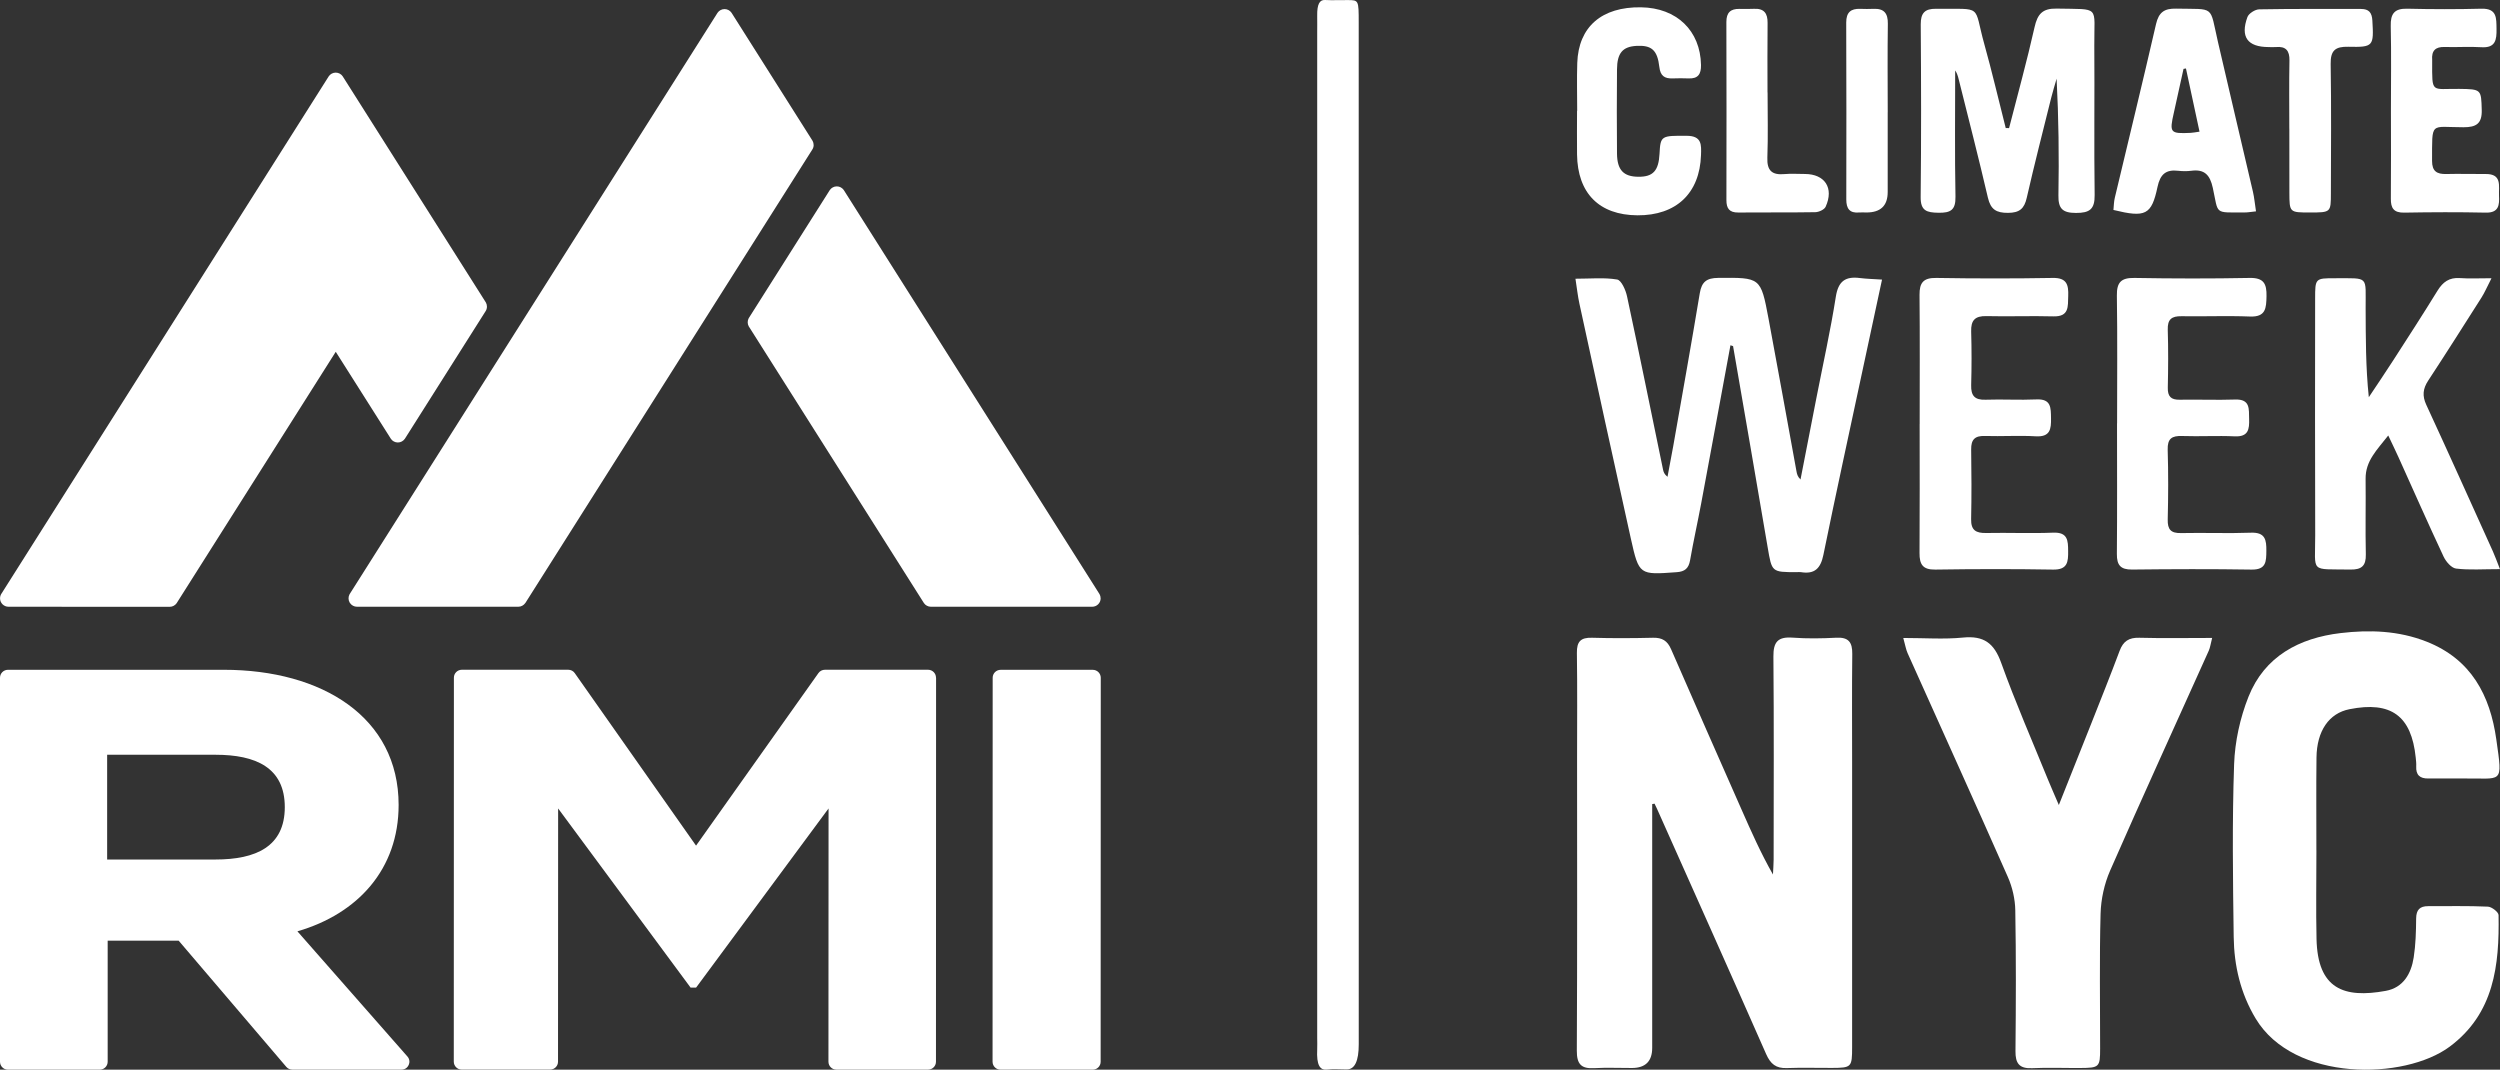<?xml version="1.0" encoding="UTF-8"?>
<svg xmlns="http://www.w3.org/2000/svg" width="617" height="264" viewBox="0 0 617 264" fill="none">
  <rect x="0" y="0" width="617" height="264" fill="#333333" stroke="none"/>
  <g clip-path="url(#clip0_10_3457)">
    <path d="M407.763 198.456C407.763 218.506 407.763 238.565 407.763 258.615C407.763 261.908 406.111 263.563 402.808 263.581C399.692 263.6 396.576 263.442 393.469 263.619C390.231 263.805 389.139 262.624 389.158 259.294C389.288 235.292 389.223 211.299 389.223 187.296C389.223 178.582 389.307 169.859 389.177 161.145C389.139 158.346 390.1 157.314 392.909 157.397C397.938 157.546 402.976 157.518 407.996 157.397C410.217 157.351 411.514 158.141 412.41 160.197C418.176 173.439 424.017 186.654 429.848 199.879C432.2 205.217 434.56 210.536 437.565 215.828C437.621 214.609 437.723 213.4 437.733 212.182C437.742 195.47 437.826 178.75 437.677 162.038C437.639 158.42 438.796 157.1 442.426 157.37C445.999 157.639 449.62 157.574 453.203 157.388C456.244 157.23 457.177 158.523 457.14 161.387C457.037 170.222 457.103 179.056 457.103 187.891C457.103 211.41 457.103 234.929 457.103 258.457C457.103 263.396 456.944 263.544 452.13 263.563C448.416 263.581 444.702 263.461 440.989 263.6C438.32 263.702 436.967 262.596 435.885 260.15C426.984 239.932 417.943 219.78 408.948 199.609C408.761 199.181 408.547 198.763 408.341 198.344C408.145 198.381 407.959 198.409 407.763 198.446V198.456Z" fill="white"></path>
    <path d="M571.691 209.894C571.691 217.176 571.56 224.458 571.719 231.739C571.99 244.071 578.456 246.433 588.803 244.545C593.133 243.755 595.073 240.314 595.698 236.315C596.193 233.153 596.277 229.898 596.305 226.69C596.324 224.541 597.21 223.63 599.291 223.639C604.199 223.658 609.116 223.537 614.014 223.76C614.957 223.797 616.636 225.099 616.645 225.843C616.86 238.193 615.572 250.125 604.59 258.309C593.468 266.595 566.13 267.088 556.697 251.38C552.955 245.15 551.369 238.324 551.276 231.219C551.08 217.018 550.884 202.799 551.378 188.607C551.574 183 552.853 177.169 554.933 171.942C558.899 161.982 567.446 157.453 577.662 156.244C584.81 155.398 591.985 155.631 598.899 158.365C609.918 162.717 614.555 171.626 616.086 182.47C617.709 193.917 617.7 191.965 607.595 192.132C604.842 192.178 602.081 192.085 599.328 192.132C597.229 192.169 596.212 191.267 596.324 189.128C596.361 188.421 596.277 187.696 596.202 186.989C595.148 176.657 590.128 172.993 579.855 175.03C574.817 176.025 571.784 180.349 571.71 186.989C571.616 194.624 571.691 202.269 571.682 209.913L571.691 209.894Z" fill="white"></path>
    <path d="M469.727 157.453C475.017 157.453 479.776 157.816 484.469 157.351C489.62 156.84 492.148 158.737 493.893 163.591C497.401 173.356 501.572 182.888 505.482 192.504C506.191 194.234 506.956 195.945 508.122 198.679C511.033 191.369 513.58 185.008 516.1 178.629C518.47 172.63 520.868 166.651 523.126 160.615C524.012 158.253 525.412 157.332 527.968 157.398C533.8 157.556 539.641 157.444 545.957 157.444C545.584 158.876 545.481 159.797 545.118 160.606C536.991 178.685 528.743 196.698 520.784 214.851C519.347 218.125 518.526 221.9 518.423 225.481C518.124 236.575 518.32 247.679 518.311 258.783C518.311 263.377 518.115 263.554 513.394 263.582C509.438 263.609 505.482 263.442 501.535 263.628C498.344 263.777 497.383 262.419 497.42 259.397C497.532 247.819 497.579 236.231 497.373 224.662C497.327 221.9 496.655 218.971 495.544 216.451C487.399 197.991 479.048 179.624 470.8 161.21C470.38 160.28 470.231 159.239 469.727 157.453Z" fill="white"></path>
    <path d="M427.077 85.204C424.67 98.214 422.291 111.224 419.855 124.225C418.978 128.913 417.933 133.572 417.112 138.277C416.758 140.277 415.824 141.077 413.79 141.216C404.609 141.886 404.507 141.951 402.51 132.995C398.208 113.661 394.01 94.308 389.802 74.956C389.4 73.124 389.204 71.254 388.822 68.79C392.554 68.79 395.913 68.446 399.113 68.985C400.149 69.162 401.222 71.58 401.549 73.124C404.6 87.352 407.492 101.618 410.431 115.865C410.553 116.442 410.702 117.009 411.542 117.678C412.018 115.14 412.512 112.61 412.96 110.071C415.171 97.498 417.42 84.934 419.51 72.342C419.977 69.543 421.218 68.613 424.026 68.585C434.504 68.492 434.551 68.399 436.473 78.638C438.824 91.184 441.073 103.748 443.368 116.302C443.489 116.972 443.629 117.632 444.367 118.339C445.673 111.624 446.979 104.901 448.295 98.186C449.918 89.872 451.766 81.596 453.081 73.235C453.688 69.357 455.47 68.157 459.062 68.623C460.667 68.827 462.3 68.855 464.483 69.004C462.757 77.039 461.133 84.59 459.519 92.132C456.328 107.067 453.063 121.984 450.012 136.947C449.33 140.277 447.865 141.765 444.469 141.207C444.124 141.151 443.751 141.207 443.396 141.207C437.229 141.207 437.303 141.197 436.268 135.125C433.459 118.553 430.576 101.981 427.721 85.418C427.506 85.353 427.292 85.288 427.068 85.213L427.077 85.204Z" fill="white"></path>
    <path d="M617 140.463C612.783 140.463 609.433 140.723 606.158 140.323C605.01 140.184 603.657 138.612 603.079 137.375C599.281 129.275 595.67 121.082 591.985 112.926C591.257 111.317 590.483 109.718 589.419 107.477C586.667 111.02 583.774 113.726 583.83 118.199C583.905 124.402 583.746 130.614 583.886 136.817C583.951 139.626 582.869 140.612 580.098 140.565C569.927 140.388 571.42 141.588 571.392 132.112C571.318 112.657 571.364 93.211 571.374 73.756C571.374 68.697 571.392 68.66 576.272 68.669C584.828 68.688 583.793 67.99 583.839 76.081C583.877 83.316 583.839 90.542 584.623 98.028C586.62 95.015 588.663 92.03 590.613 88.989C594.299 83.27 598.003 77.55 601.567 71.757C602.892 69.608 604.46 68.446 607.082 68.632C609.405 68.799 611.756 68.669 614.901 68.669C613.8 70.817 613.221 72.194 612.428 73.44C608.08 80.294 603.723 87.157 599.272 93.946C597.966 95.936 597.779 97.693 598.806 99.907C604.367 111.931 609.788 124.012 615.246 136.083C615.768 137.236 616.188 138.426 616.991 140.472L617 140.463Z" fill="white"></path>
    <path d="M495.834 31.638C497.961 23.333 500.247 15.066 502.132 6.696C502.86 3.441 504.119 2.046 507.6 2.12C518.507 2.362 516.799 1.209 516.874 11.216C516.967 23.519 516.79 35.813 516.958 48.117C517.005 51.651 515.717 52.562 512.358 52.553C509.064 52.553 507.963 51.511 508.019 48.228C508.187 38.678 508.075 29.127 507.572 19.418C507.124 20.989 506.629 22.552 506.237 24.133C504.194 32.354 502.085 40.565 500.2 48.824C499.594 51.502 498.418 52.516 495.591 52.534C492.708 52.553 491.299 51.716 490.618 48.805C488.351 39.04 485.841 29.331 483.415 19.604C483.228 18.841 483.014 18.079 482.538 17.381C482.538 27.769 482.416 38.157 482.612 48.544C482.678 51.864 481.381 52.562 478.395 52.506C475.568 52.46 473.982 52.069 474.019 48.638C474.178 34.428 474.14 20.218 474.038 6.008C474.019 3.208 475.064 2.139 477.779 2.167C489.638 2.278 486.97 0.995 489.713 10.834C491.635 17.716 493.249 24.672 495.013 31.6C495.283 31.6 495.545 31.619 495.815 31.619L495.834 31.638Z" fill="white"></path>
    <path d="M473.776 104.64C473.776 94.02 473.842 83.4 473.739 72.779C473.711 69.748 474.709 68.539 477.891 68.595C487.464 68.753 497.047 68.762 506.62 68.595C510.109 68.529 510.539 70.306 510.436 73.068C510.343 75.644 510.707 78.192 506.76 78.08C501.255 77.922 495.75 78.155 490.245 78.015C487.418 77.95 486.401 79.066 486.485 81.809C486.615 86.218 486.606 90.644 486.485 95.052C486.419 97.619 487.315 98.744 490.012 98.651C494.192 98.502 498.4 98.772 502.58 98.577C506.275 98.4 506.144 100.669 506.191 103.217C506.237 105.905 505.995 107.886 502.43 107.681C498.25 107.439 494.052 107.728 489.862 107.598C487.352 107.514 486.447 108.528 486.485 110.955C486.569 116.683 486.597 122.412 486.475 128.131C486.419 130.893 487.688 131.591 490.189 131.544C495.694 131.433 501.208 131.684 506.704 131.461C510.352 131.312 510.399 133.414 510.417 136.008C510.445 138.649 510.305 140.639 506.704 140.574C497.009 140.407 487.315 140.426 477.621 140.574C474.514 140.621 473.72 139.272 473.739 136.501C473.814 125.881 473.767 115.261 473.767 104.64H473.776Z" fill="white"></path>
    <path d="M522.5 104.482C522.5 93.974 522.603 83.456 522.444 72.947C522.398 69.673 523.489 68.539 526.783 68.595C536.244 68.762 545.724 68.781 555.185 68.595C558.703 68.52 559.44 70.036 559.375 73.105C559.309 76.016 559.244 78.276 555.279 78.118C549.652 77.894 544.017 78.136 538.381 78.043C535.955 78.006 534.929 78.815 535.003 81.354C535.153 86.125 535.115 90.914 535.013 95.685C534.966 97.842 535.787 98.689 537.952 98.651C542.505 98.568 547.068 98.763 551.612 98.605C555.419 98.465 555.008 100.958 555.083 103.385C555.157 105.914 554.933 107.849 551.528 107.691C547.226 107.486 542.897 107.756 538.586 107.607C536.02 107.514 534.901 108.221 534.985 111.011C535.162 116.739 535.134 122.477 534.994 128.206C534.938 130.679 535.759 131.619 538.288 131.563C544.035 131.442 549.802 131.684 555.54 131.47C559.085 131.34 559.365 133.265 559.337 135.952C559.309 138.538 559.337 140.639 555.67 140.574C545.845 140.416 536.011 140.453 526.186 140.565C523.34 140.593 522.426 139.468 522.444 136.743C522.538 125.992 522.482 115.242 522.482 104.492L522.5 104.482Z" fill="white"></path>
    <path d="M556.79 52.162C555.437 52.301 554.728 52.441 554.028 52.432C546.321 52.422 547.581 53.045 546.116 46.35C545.435 43.225 544.101 41.7 540.807 42.146C539.743 42.286 538.642 42.267 537.579 42.146C534.518 41.793 533.137 43.03 532.475 46.127C531 53.083 529.526 53.752 521.595 51.818C521.698 50.832 521.698 49.781 521.941 48.786C525.337 34.502 528.826 20.236 532.111 5.933C532.783 3.013 534.182 2.065 537.056 2.13C546.797 2.353 545.267 1.116 547.394 10.369C550.231 22.701 553.17 35.004 556.025 47.326C556.37 48.795 556.491 50.311 556.781 52.153L556.79 52.162ZM539.482 16.898C539.286 16.935 539.09 16.972 538.894 17C538.101 20.58 537.336 24.17 536.524 27.741C535.377 32.782 535.554 33.023 540.658 32.791C541.227 32.763 541.796 32.642 542.841 32.493C541.693 27.155 540.592 22.022 539.491 16.888L539.482 16.898Z" fill="white"></path>
    <path d="M590.081 27.192C590.081 20.273 590.193 13.345 590.035 6.426C589.96 3.385 590.94 2.074 594.112 2.148C600.214 2.297 606.326 2.306 612.428 2.148C616.31 2.055 616.095 4.51 616.142 7.142C616.188 9.83 615.908 11.894 612.363 11.652C609.386 11.457 606.373 11.699 603.387 11.597C601.035 11.513 600.074 12.536 600.261 14.796C600.27 14.917 600.261 15.038 600.261 15.149C600.252 23.231 599.953 21.854 606.914 21.938C612.419 22.003 612.353 22.068 612.493 27.137C612.587 30.522 611.122 31.414 607.996 31.405C599.636 31.405 600.28 29.787 600.233 39.7C600.224 42.276 601.427 43.011 603.76 42.946C606.988 42.862 610.226 42.974 613.454 42.946C617.56 42.9 616.645 45.922 616.757 48.284C616.869 50.581 616.739 52.553 613.473 52.478C606.774 52.33 600.065 52.357 593.356 52.478C590.772 52.525 590.035 51.372 590.063 49.028C590.128 41.746 590.091 34.474 590.081 27.192Z" fill="white"></path>
    <path d="M389.251 27.341C389.251 23.398 389.139 19.455 389.27 15.521C389.568 6.612 395.316 1.655 405.01 1.804C413.837 1.934 419.659 7.589 419.809 16.042C419.846 18.265 419.109 19.455 416.739 19.353C415.423 19.297 414.098 19.306 412.783 19.353C410.795 19.418 409.778 18.711 409.526 16.526C409.051 12.313 407.567 11.113 403.844 11.327C400.476 11.522 399.104 13.094 399.076 17.13C399.02 24.058 399.011 30.987 399.076 37.915C399.114 41.97 400.7 43.597 404.339 43.625C407.978 43.662 409.358 42.146 409.573 37.934C409.797 33.451 410.03 33.479 416.319 33.516C420.051 33.544 419.893 35.767 419.809 38.278C419.501 47.698 413.697 53.204 404.105 53.139C394.672 53.073 389.335 47.698 389.214 38.101C389.167 34.52 389.214 30.931 389.214 27.35C389.214 27.35 389.233 27.35 389.242 27.35L389.251 27.341Z" fill="white"></path>
    <path d="M565.001 31.777C565.001 26.169 564.926 20.552 565.038 14.945C565.085 12.48 564.143 11.383 561.661 11.615C561.063 11.671 560.466 11.615 559.869 11.615C554.7 11.588 552.871 9.142 554.663 4.213C554.989 3.32 556.547 2.325 557.564 2.306C565.943 2.158 574.331 2.213 582.72 2.213C584.632 2.213 585.388 3.106 585.5 5.068C585.864 11.374 585.789 11.69 579.575 11.541C576.328 11.467 575.153 12.462 575.209 15.809C575.386 26.43 575.283 37.059 575.264 47.689C575.264 52.441 575.236 52.441 570.077 52.441C565.048 52.441 565.038 52.441 565.02 47.531C565.001 42.276 565.02 37.022 565.01 31.768L565.001 31.777Z" fill="white"></path>
    <path d="M436.24 22.831C436.24 28.197 436.38 33.563 436.184 38.919C436.062 42.118 437.341 43.244 440.401 42.965C442.062 42.816 443.751 42.937 445.421 42.937C450.394 42.946 452.671 46.415 450.562 51.037C450.245 51.734 448.901 52.348 448.024 52.367C441.689 52.478 435.344 52.385 429.008 52.45C426.797 52.478 426.079 51.437 426.079 49.4C426.107 34.734 426.116 20.078 426.069 5.412C426.069 3.097 427.105 2.158 429.307 2.195C430.501 2.213 431.705 2.232 432.89 2.176C435.372 2.055 436.268 3.292 436.24 5.654C436.174 11.373 436.221 17.093 436.221 22.822H436.24V22.831Z" fill="white"></path>
    <path d="M465.883 27.704C465.883 34.269 465.883 40.835 465.883 47.401C465.883 50.767 464.132 52.447 460.63 52.441C460.032 52.441 459.426 52.385 458.838 52.441C456.468 52.655 455.666 51.465 455.666 49.251C455.694 34.688 455.703 20.125 455.647 5.561C455.647 3.069 456.757 2.092 459.127 2.185C460.2 2.223 461.283 2.232 462.365 2.185C464.968 2.065 465.957 3.264 465.92 5.859C465.817 13.14 465.883 20.422 465.892 27.704H465.883Z" fill="white"></path>
    <path d="M200.812 35.776C200.812 36.204 200.681 36.613 200.457 36.938L129.667 148.805C129.667 148.805 129.657 148.823 129.648 148.832C129.648 148.832 129.648 148.832 129.639 148.832C129.265 149.372 128.631 149.744 127.922 149.744H88.108C87.399 149.744 86.755 149.39 86.382 148.832C86.345 148.777 86.308 148.721 86.27 148.656C86.112 148.367 86.018 148.033 86.018 147.661C86.018 147.289 86.112 146.972 86.27 146.666C86.308 146.601 86.345 146.545 86.382 146.489L176.982 3.329C177.019 3.264 177.056 3.208 177.094 3.153C177.467 2.604 178.111 2.241 178.82 2.241C179.529 2.241 180.154 2.595 180.537 3.143L200.439 34.595C200.476 34.651 200.513 34.716 200.551 34.781C200.709 35.069 200.802 35.404 200.802 35.776H200.812Z" fill="white"></path>
    <path d="M271.64 147.67C271.64 148.823 270.698 149.744 269.559 149.744H229.746C229.037 149.744 228.393 149.39 228.02 148.832C227.982 148.777 227.945 148.721 227.908 148.656L184.894 80.703C184.857 80.647 184.819 80.591 184.782 80.526C184.623 80.238 184.53 79.903 184.53 79.531C184.53 79.159 184.623 78.843 184.782 78.536C184.819 78.471 184.857 78.415 184.894 78.359L204.684 47.084C204.721 47.019 204.759 46.964 204.796 46.908C205.169 46.359 205.813 45.996 206.522 45.996C207.231 45.996 207.856 46.35 208.239 46.898L271.267 146.48C271.304 146.535 271.341 146.601 271.379 146.666C271.537 146.954 271.631 147.289 271.631 147.661L271.64 147.67Z" fill="white"></path>
    <path d="M120.177 75.672C120.177 76.09 120.056 76.49 119.841 76.806C119.832 76.806 119.832 76.825 119.823 76.834L99.939 108.258C99.939 108.258 99.939 108.276 99.921 108.286C99.921 108.286 99.921 108.295 99.911 108.295C99.538 108.834 98.903 109.206 98.194 109.206C97.485 109.206 96.841 108.853 96.468 108.295C96.431 108.239 96.394 108.183 96.356 108.118L82.864 86.822L43.723 148.665C43.685 148.73 43.648 148.795 43.611 148.851C43.238 149.39 42.603 149.762 41.894 149.762H41.875L2.099 149.744C0.942 149.744 0.009 148.814 0.009 147.67C0.009 147.242 0.14 146.833 0.364 146.508L81.129 18.841C81.502 18.293 82.137 17.921 82.855 17.921C83.573 17.921 84.208 18.283 84.581 18.841L119.813 74.491C119.851 74.546 119.888 74.612 119.925 74.677C120.084 74.965 120.177 75.3 120.177 75.672Z" fill="white"></path>
    <path d="M70.66 263.303L44.087 232.149H26.573V262.038C26.573 263.117 25.696 264 24.605 264H1.969C0.886 264 0 263.126 0 262.038V167.265C0 166.186 0.877 165.303 1.969 165.303H55.218C79.515 165.303 98.381 177.011 98.381 198.661C98.381 214.489 88.332 225.518 73.403 229.852L100.555 260.746C101.665 262.01 100.77 263.991 99.081 263.991H72.153C71.575 263.991 71.033 263.74 70.66 263.303ZM53.184 212.127C63.093 212.127 70.287 208.983 70.287 199.2C70.287 189.417 63.093 186.274 53.184 186.274H26.443V212.127H53.184Z" fill="white"></path>
    <path d="M231.024 167.265L230.996 262.038C230.996 263.117 230.119 263.991 229.027 263.991H206.429C205.346 263.991 204.46 263.117 204.46 262.028L204.488 199.525L171.794 243.745H170.441L137.747 199.525L137.719 262.028C137.719 263.107 136.842 263.981 135.75 263.981H113.963C112.881 263.981 111.994 263.107 111.994 262.019L112.022 167.246C112.022 166.167 112.899 165.293 113.991 165.293H140.247C140.891 165.293 141.488 165.6 141.852 166.13L171.784 208.704L201.987 166.121C202.351 165.6 202.958 165.293 203.592 165.293H229.037C230.119 165.293 231.005 166.167 231.005 167.255L231.024 167.265Z" fill="white"></path>
    <path d="M244.964 262.038L244.992 167.264C244.992 166.186 245.869 165.312 246.96 165.312H269.699C270.781 165.312 271.668 166.186 271.668 167.274L271.64 262.047C271.64 263.126 270.763 264 269.671 264H246.932C245.85 264 244.964 263.126 244.964 262.038Z" fill="white"></path>
    <path d="M335.339 132.056C335.339 173.951 335.339 215.846 335.339 257.741C335.339 261.858 334.36 263.922 332.4 263.935C330.767 263.935 329.134 263.786 327.502 263.972C325.775 264.177 324.889 262.893 325.085 258.997C325.132 258.039 325.085 257.053 325.085 256.086C325.085 173.402 325.085 90.728 325.085 8.044C325.085 6.659 325.113 5.273 325.085 3.887C325.038 1.042 325.682 -0.074 326.998 -7.9032e-06C328.892 0.102 330.786 -7.90274e-06 332.68 0.019C335.311 0.037 335.33 0.065 335.33 5.533C335.33 26.616 335.33 47.708 335.33 68.79C335.33 89.872 335.33 110.964 335.33 132.046L335.339 132.056Z" fill="white"></path>
  </g>
  <defs>
    <clipPath id="clip0_10_3457">
      <rect width="617" height="264" fill="white"></rect>
    </clipPath>
  </defs>
</svg>
